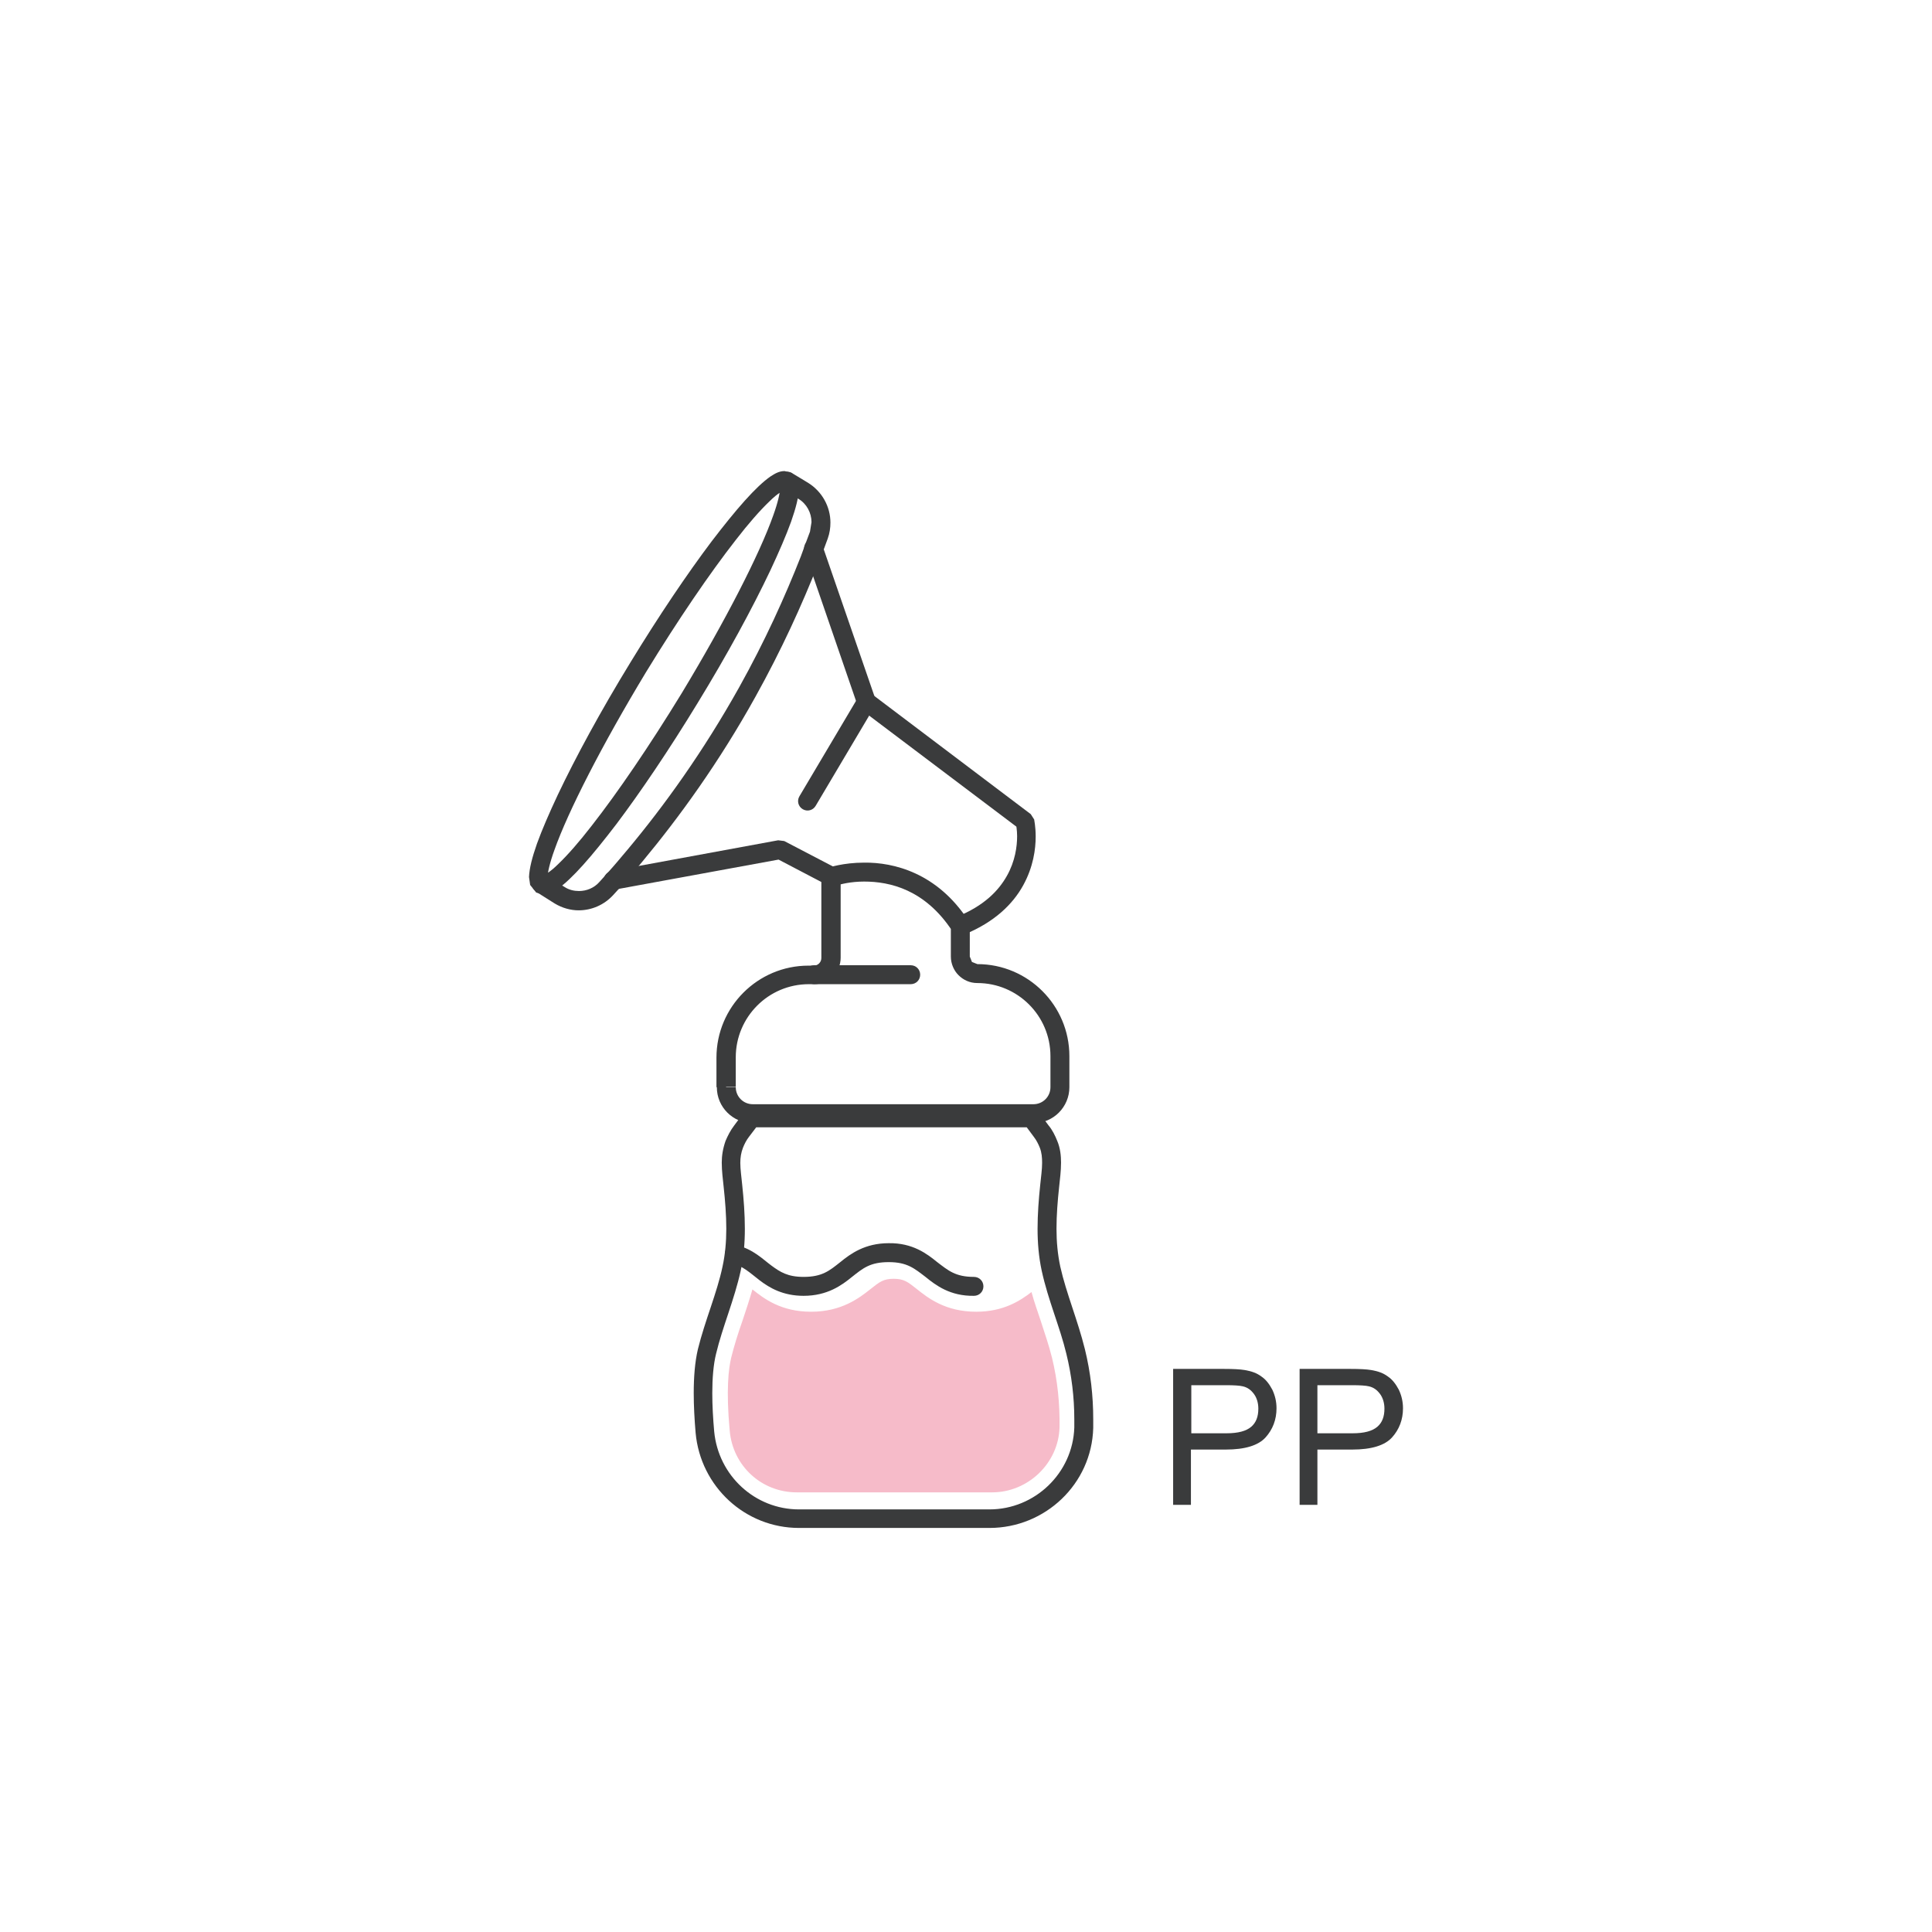 <?xml version="1.0" encoding="UTF-8"?>
<svg xmlns="http://www.w3.org/2000/svg" version="1.1" viewBox="0 0 51.02 51.02">
  <defs>
    <style>
      .cls-1 {
        fill: #f6bbc9;
      }

      .cls-2 {
        fill: #3a3b3c;
      }
    </style>
  </defs>
  <!-- Generator: Adobe Illustrator 28.6.0, SVG Export Plug-In . SVG Version: 1.2.0 Build 709)  -->
  <g>
    <g id="Warstwa_1">
      <g>
        <path class="cls-1" d="M21.04,39.41c-.93,0-1.69-.7-1.77-1.63-.1-1.07-.03-1.64.04-1.93.08-.32.18-.64.3-.98.09-.27.18-.54.26-.82.3.24.75.59,1.55.59s1.27-.36,1.57-.6c.24-.19.34-.27.61-.27s.37.08.61.27c.3.24.76.6,1.57.6.72,0,1.16-.29,1.46-.52.07.26.16.51.24.75.11.34.22.66.3.98.15.61.21,1.23.2,1.85-.03.94-.83,1.71-1.78,1.71h-5.14Z"></path>
        <path class="cls-2" d="M16.25,23.49l4.31-.79,1.28.67c.12.06.27.02.34-.11.06-.12.02-.27-.11-.34l-1.36-.71-.16-.02-4.4.81c-.14.03-.23.16-.2.29.03.14.16.23.29.2h0Z"></path>
        <path class="cls-2" d="M21.25,14.57l1.39,4.04.09.12,4.19,3.16.15-.2-.24.05v.02s.03.16.03.32c0,.27-.05.66-.27,1.05-.22.39-.6.79-1.32,1.08-.13.05-.19.2-.14.33.05.13.2.19.33.14.81-.33,1.29-.81,1.56-1.3.27-.49.33-.96.33-1.29,0-.26-.04-.44-.04-.45l-.09-.14-4.13-3.12-1.37-3.97c-.04-.13-.19-.2-.32-.16-.13.04-.2.19-.15.32h0Z"></path>
        <path class="cls-2" d="M19.18,28.7h.25v-.78c0-1.06.86-1.93,1.93-1.93h.14c.39,0,.7-.31.7-.7v-2.14h-.25l.08.24h.05c.11-.04.39-.11.74-.11.68,0,1.61.21,2.33,1.31l.21-.14h-.25v.81c0,.19.08.37.2.49h0c.13.13.3.21.5.21,1.06,0,1.93.86,1.93,1.93v.82c0,.25-.2.45-.45.45h-7.41c-.25,0-.45-.2-.45-.45h-.5c0,.53.43.95.95.95h7.41c.53,0,.95-.43.95-.95v-.82c0-1.34-1.09-2.43-2.43-2.43l-.15-.06-.17.18.18-.17-.06-.15v-.81l-.04-.14c-.82-1.26-1.97-1.54-2.75-1.53-.55,0-.94.13-.96.14-.1.03-.17.13-.17.24v2.14c0,.11-.09.2-.2.2h-.14c-1.34,0-2.43,1.09-2.43,2.43v.78h.25Z"></path>
        <path class="cls-2" d="M22.67,18.4l-1.56,2.63c-.07.12-.03.27.09.34s.27.03.34-.09l1.56-2.63c.07-.12.03-.27-.09-.34s-.27-.03-.34.09"></path>
        <path class="cls-2" d="M21.5,25.99h2.55c.14,0,.25-.11.25-.25s-.11-.25-.25-.25h-2.55c-.14,0-.25.11-.25.25s.11.25.25.25"></path>
        <path class="cls-2" d="M20.65,12.91l.43.26c.22.13.35.37.35.62l-.04.25c-.08.21-.16.43-.24.65-.42,1.07-.95,2.24-1.63,3.46-.95,1.7-1.98,3.13-2.95,4.29h0c-.09.11-.18.21-.27.32-.16.19-.32.36-.47.53-.14.16-.34.24-.54.24-.13,0-.26-.03-.37-.1l-.47-.29h-.02s-.02-.02-.02-.02l-.11.22.21-.14h0c-.08-.12-.23-.15-.35-.07-.12.08-.15.23-.07.35h0s.1.09.1.09h0s.46.29.46.29c.2.12.42.18.63.18.34,0,.67-.14.91-.4.16-.17.32-.35.48-.54.09-.1.18-.21.28-.33h0c.99-1.19,2.04-2.64,3-4.37.69-1.24,1.23-2.43,1.66-3.52.09-.22.17-.44.25-.66.05-.14.07-.28.07-.42,0-.42-.22-.82-.59-1.05l-.43-.26c-.12-.07-.27-.03-.34.09-.07.12-.03.27.09.34h0Z"></path>
        <path class="cls-2" d="M18.21,18.44l-.21-.13c-.85,1.39-1.69,2.62-2.37,3.49-.34.44-.64.78-.88,1.01-.12.12-.22.2-.3.25l-.09.05h-.02s0,.05,0,.05v-.04h0s0,.04,0,.04v-.04.13l.07-.11-.07-.02v.13l.07-.11h0s-.06.1-.06.1l.11-.04-.05-.06-.06.1.11-.04h0s0-.04,0-.04c0-.11.06-.38.18-.71.36-1.02,1.26-2.78,2.42-4.7.85-1.39,1.69-2.62,2.37-3.49.34-.44.64-.78.88-1.01.12-.12.22-.2.3-.25l.09-.05h.02s0-.05,0-.05v.04s0,0,0,0v-.04s0,.04,0,.04v-.13l-.07.11.07.02v-.13l-.07.11.06-.1-.11.04.05.06.06-.1-.11.04h0s0,.04,0,.04c0,.11-.06.38-.18.71-.36,1.02-1.26,2.78-2.42,4.7l.21.13.21.13c.79-1.29,1.45-2.51,1.92-3.5.23-.49.42-.93.55-1.29.13-.37.2-.65.21-.88l-.03-.21-.16-.2-.19-.05c-.15,0-.26.07-.37.14-.39.27-.91.87-1.56,1.72-.64.85-1.39,1.96-2.14,3.19-.79,1.29-1.45,2.51-1.92,3.5-.23.49-.42.93-.55,1.29-.13.37-.2.65-.21.88l.03.21.16.2.13-.21-.13.21.19.05c.15,0,.26-.07.37-.14.39-.27.91-.87,1.56-1.72.64-.85,1.39-1.96,2.14-3.19l-.21-.13Z"></path>
        <path class="cls-2" d="M27.24,29.52l-.2.15.26.35c.07.09.12.19.16.29.05.13.06.26.06.4,0,.18-.03.37-.05.58-.04.38-.07.77-.07,1.16,0,.37.03.74.11,1.11.17.78.48,1.48.65,2.19.14.57.21,1.15.21,1.73v.22s0,0,0,0c-.04,1.2-1.04,2.16-2.24,2.16h-5.03c-1.16,0-2.13-.89-2.24-2.06-.03-.34-.05-.68-.05-1.01,0-.39.03-.76.1-1.04.17-.71.48-1.42.65-2.19.08-.37.11-.74.11-1.11,0-.39-.03-.78-.07-1.16-.02-.21-.05-.41-.05-.58,0-.14.02-.27.07-.4.04-.1.09-.2.16-.29l.19-.25h7.29v-.25l-.2.15.2-.15v-.25h-7.41l-.2.1-.26.35c-.1.13-.17.27-.23.41-.07.2-.1.39-.1.57,0,.23.03.44.05.64.04.37.07.75.07,1.11,0,.34-.03.68-.1,1-.15.71-.46,1.41-.65,2.18-.08.34-.11.74-.11,1.16,0,.34.02.7.05,1.05.13,1.42,1.31,2.51,2.73,2.51h5.03c1.47,0,2.7-1.16,2.74-2.64h0s0-.23,0-.23c0-.62-.07-1.24-.22-1.85-.19-.77-.49-1.47-.65-2.18-.07-.33-.1-.66-.1-1,0-.37.03-.74.07-1.11.02-.2.05-.41.05-.64,0-.18-.02-.38-.1-.57-.06-.15-.13-.29-.23-.41l-.26-.35-.2-.1v.25Z"></path>
        <path class="cls-2" d="M19.32,33.36c.3.07.48.25.74.45.26.2.62.41,1.16.41.63,0,1.01-.28,1.28-.5.29-.23.48-.39.97-.39.49,0,.68.17.97.39.27.22.65.51,1.28.5.14,0,.25-.11.25-.25s-.11-.25-.25-.25c-.49,0-.68-.17-.97-.39-.27-.22-.65-.51-1.28-.5-.63,0-1.01.28-1.28.5-.29.23-.48.39-.97.39-.42,0-.62-.13-.85-.3-.23-.17-.48-.43-.92-.54-.13-.03-.27.05-.3.18-.03.13.05.27.18.3h0Z"></path>
        <path class="cls-2" d="M30.98,39.73v-3.58h1.35c.24,0,.42.01.54.03.18.03.32.08.44.17.12.08.21.2.29.35.07.15.11.31.11.49,0,.3-.1.56-.29.77-.19.21-.54.32-1.05.32h-.92v1.46h-.47ZM31.46,37.85h.93c.31,0,.52-.06.65-.17.13-.11.19-.27.19-.48,0-.15-.04-.28-.11-.38-.08-.11-.17-.18-.3-.21-.08-.02-.23-.03-.44-.03h-.92v1.28Z"></path>
        <path class="cls-2" d="M34.32,39.73v-3.58h1.35c.24,0,.42.01.54.03.18.03.32.08.44.17.12.08.21.2.29.35.07.15.11.31.11.49,0,.3-.1.56-.29.77-.19.21-.54.32-1.05.32h-.92v1.46h-.47ZM34.79,37.85h.93c.31,0,.52-.06.65-.17.13-.11.19-.27.19-.48,0-.15-.04-.28-.11-.38-.08-.11-.17-.18-.3-.21-.08-.02-.23-.03-.44-.03h-.92v1.28Z"></path>
      </g>
    </g>
  </g>
</svg>
